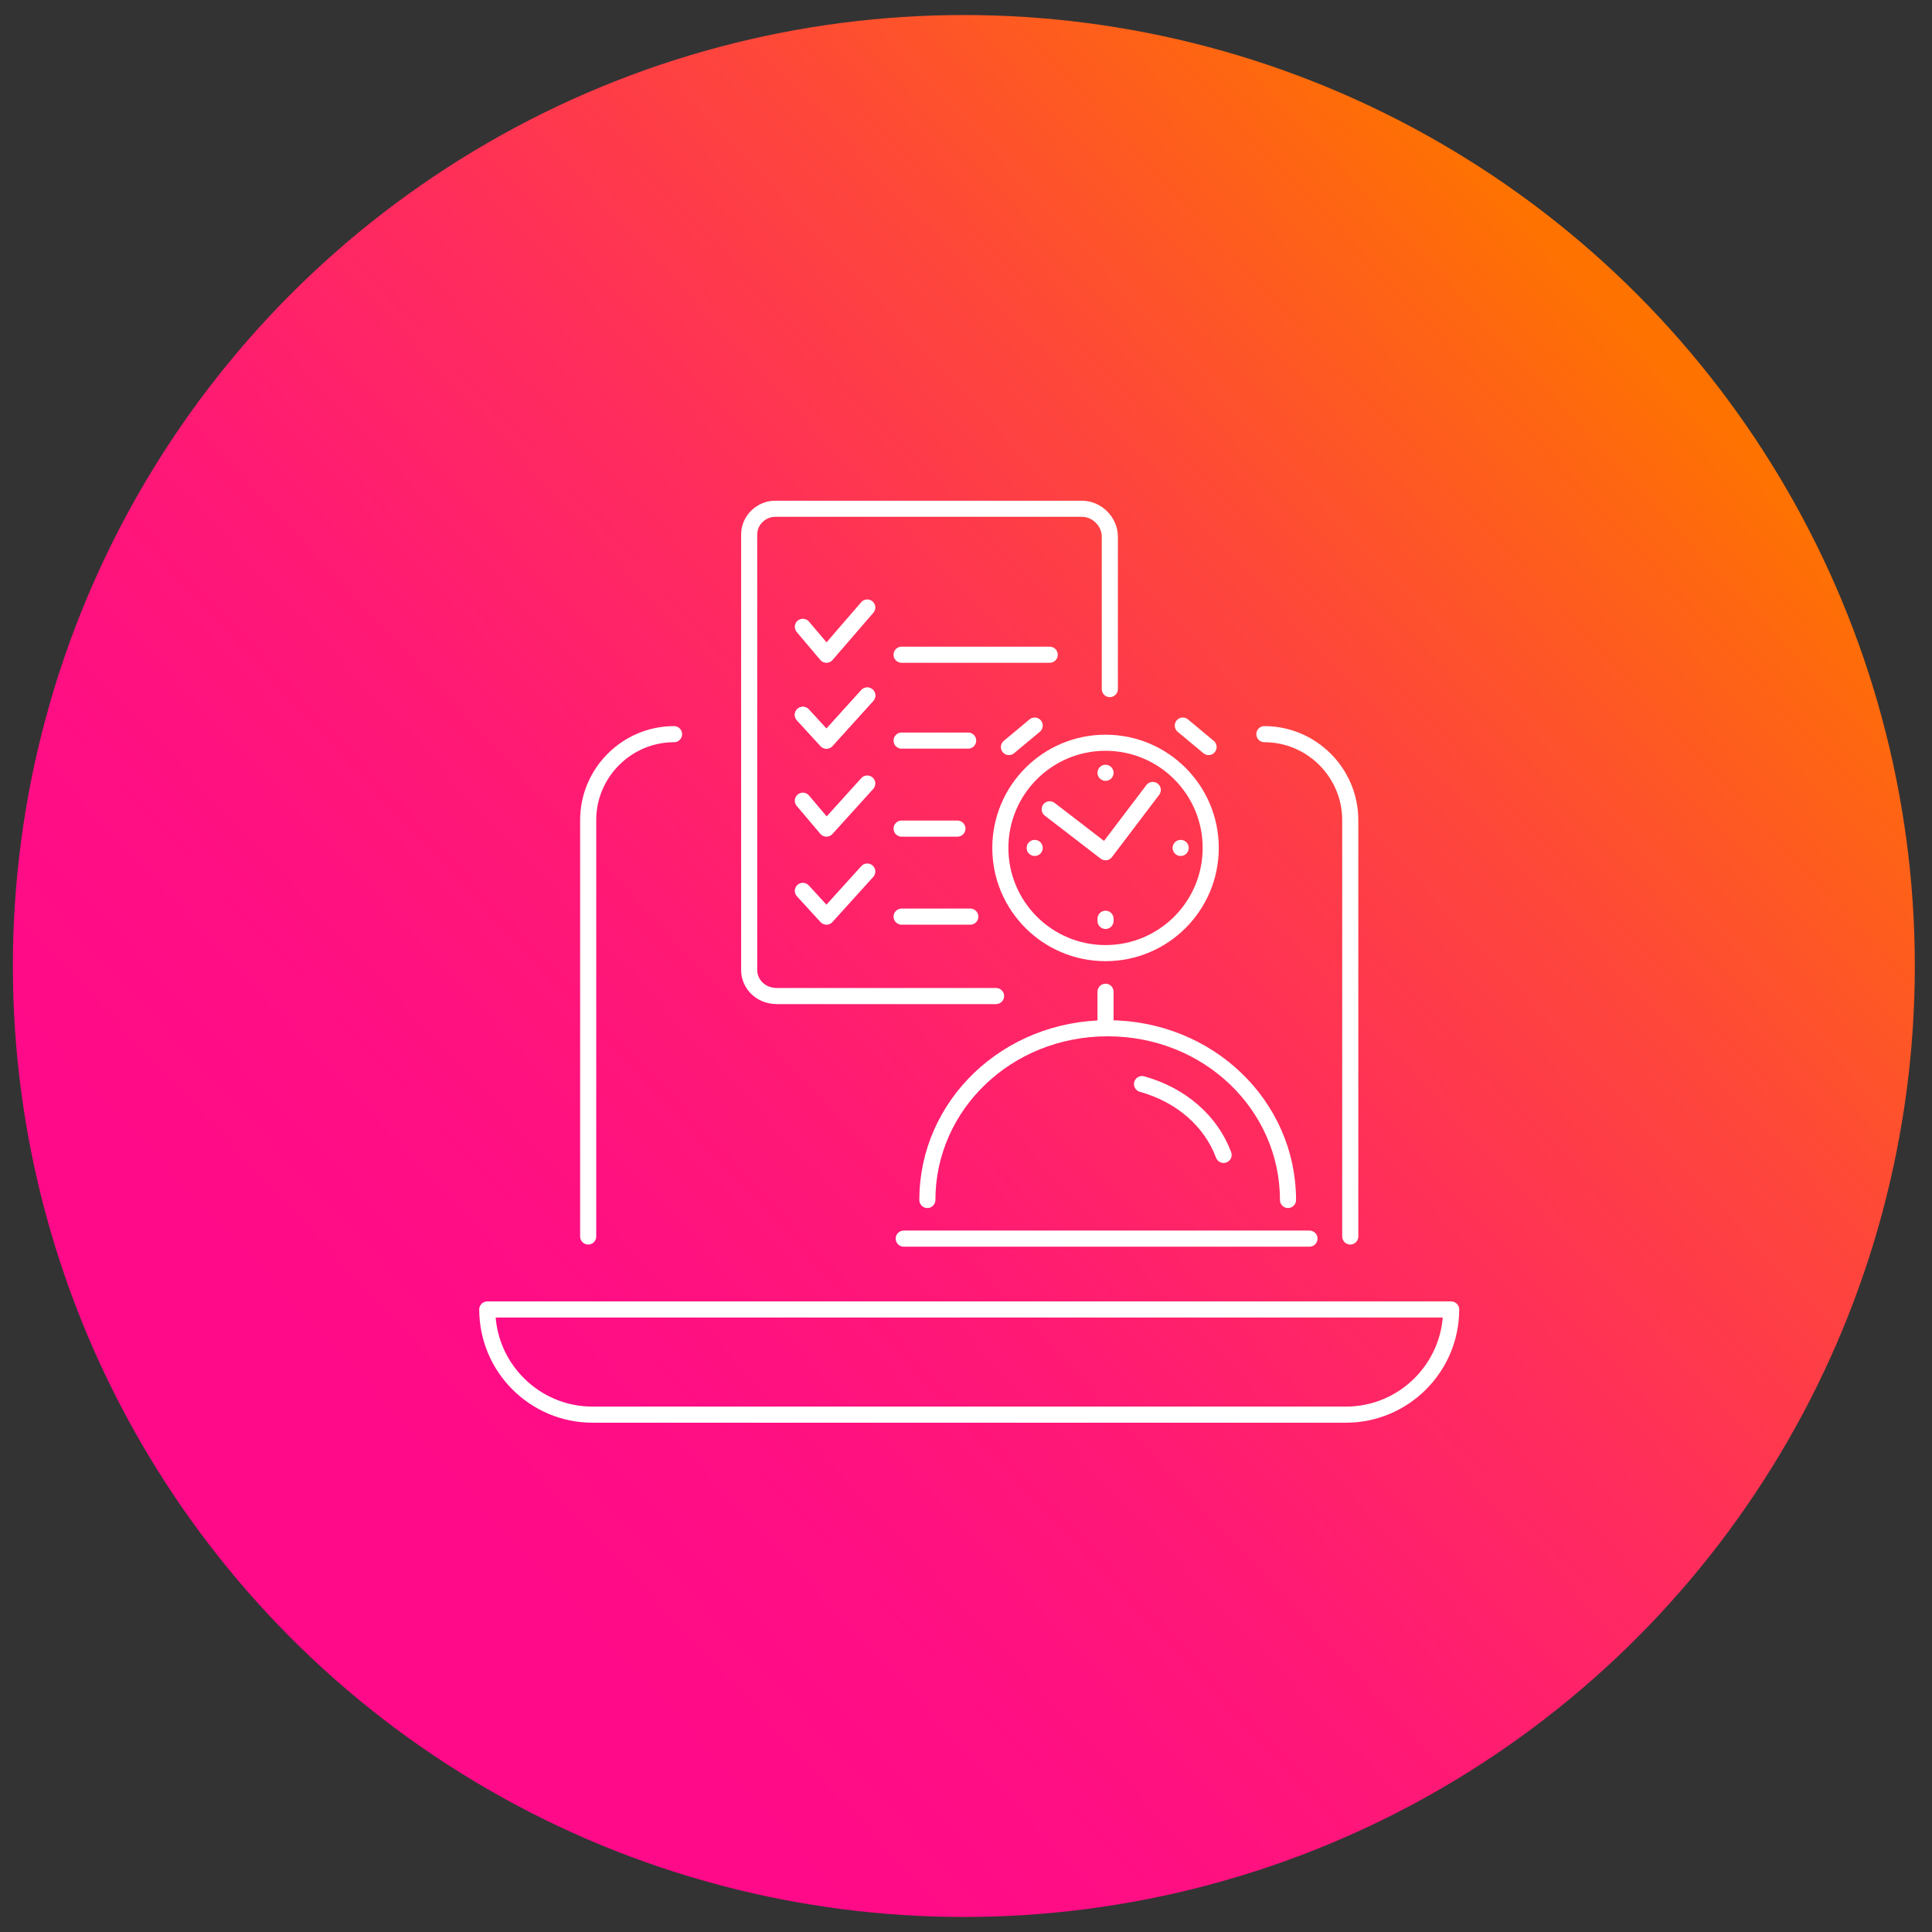 <svg version="1.1" id="Vrstva_1" xmlns="http://www.w3.org/2000/svg" x="0" y="0" viewBox="0 0 90 90" style="enable-background:new 0 0 90 90" xml:space="preserve"><rect x="0" y="0" width="90" height="90" fill="#333333" stroke="none"/><style>.st1{fill:none;stroke:#fff;stroke-width:.75;stroke-linecap:round;stroke-linejoin:round;stroke-miterlimit:10}</style><linearGradient id="SVGID_1_" gradientUnits="userSpaceOnUse" x1="19.269" y1="820.832" x2="76.728" y2="767.405" gradientTransform="translate(0 -752)"><stop offset="0" style="stop-color:#ff0a89"/><stop offset=".147" style="stop-color:#ff0e84"/><stop offset=".325" style="stop-color:#ff1975"/><stop offset=".517" style="stop-color:#ff2c5d"/><stop offset=".721" style="stop-color:#fe463b"/><stop offset=".931" style="stop-color:#fe6710"/><stop offset="1" style="stop-color:#fe7300"/></linearGradient><circle cx="44.9" cy="45" r="44.3" style="fill:url(#SVGID_1_)"/><path class="st1" d="M58.9 34.2c2.2 0 4 1.8 4 4v19.4m-35.5 0V38.2c0-2.2 1.8-4 4-4m-3.8 31.7h35.1c2.7 0 4.9-2.2 4.9-4.9h0-44.9 0c0 2.7 2.2 4.9 4.9 4.9zm12.8-25.3-1.9 2.1-1.1-1.2"/><path class="st1" d="M51.7 32.1V25c0-.7-.6-1.3-1.3-1.3H36.1c-.6 0-1.2.5-1.2 1.2v20.3c0 .6.5 1.2 1.3 1.2h10.2M42 42.7h3.2"/><path class="st1" d="m40.4 36.5-1.9 2.1-1.1-1.3m4.6 1.3h2.6m-4.2-6.2-1.9 2.1-1.1-1.2m4.6 1.2h3.1m-4.7-6.2-1.9 2.2-1.1-1.3m4.6 1.3h6.9"/><path class="st1" d="m40.4 32.4-1.9 2.1-1.1-1.2"/><circle class="st1" cx="51.5" cy="39.5" r="4.9"/><path class="st1" d="m53.7 36.8-2.2 2.9-2.6-2m6.1 1.8h0m-3.5 3.4v-.1m-3.3-3.3h0m3.3-3.5h0m3.6-2.2 1.2 1m-8.1-1-1.2 1m-3.8 21.1c0-4.4 3.7-8 8.4-8s8.4 3.6 8.4 8"/><path class="st1" d="M53.2 50.5c1.8.5 3.2 1.7 3.8 3.3m-14.9 3.9H61m-9.5-9.9v-1.6"/></svg>